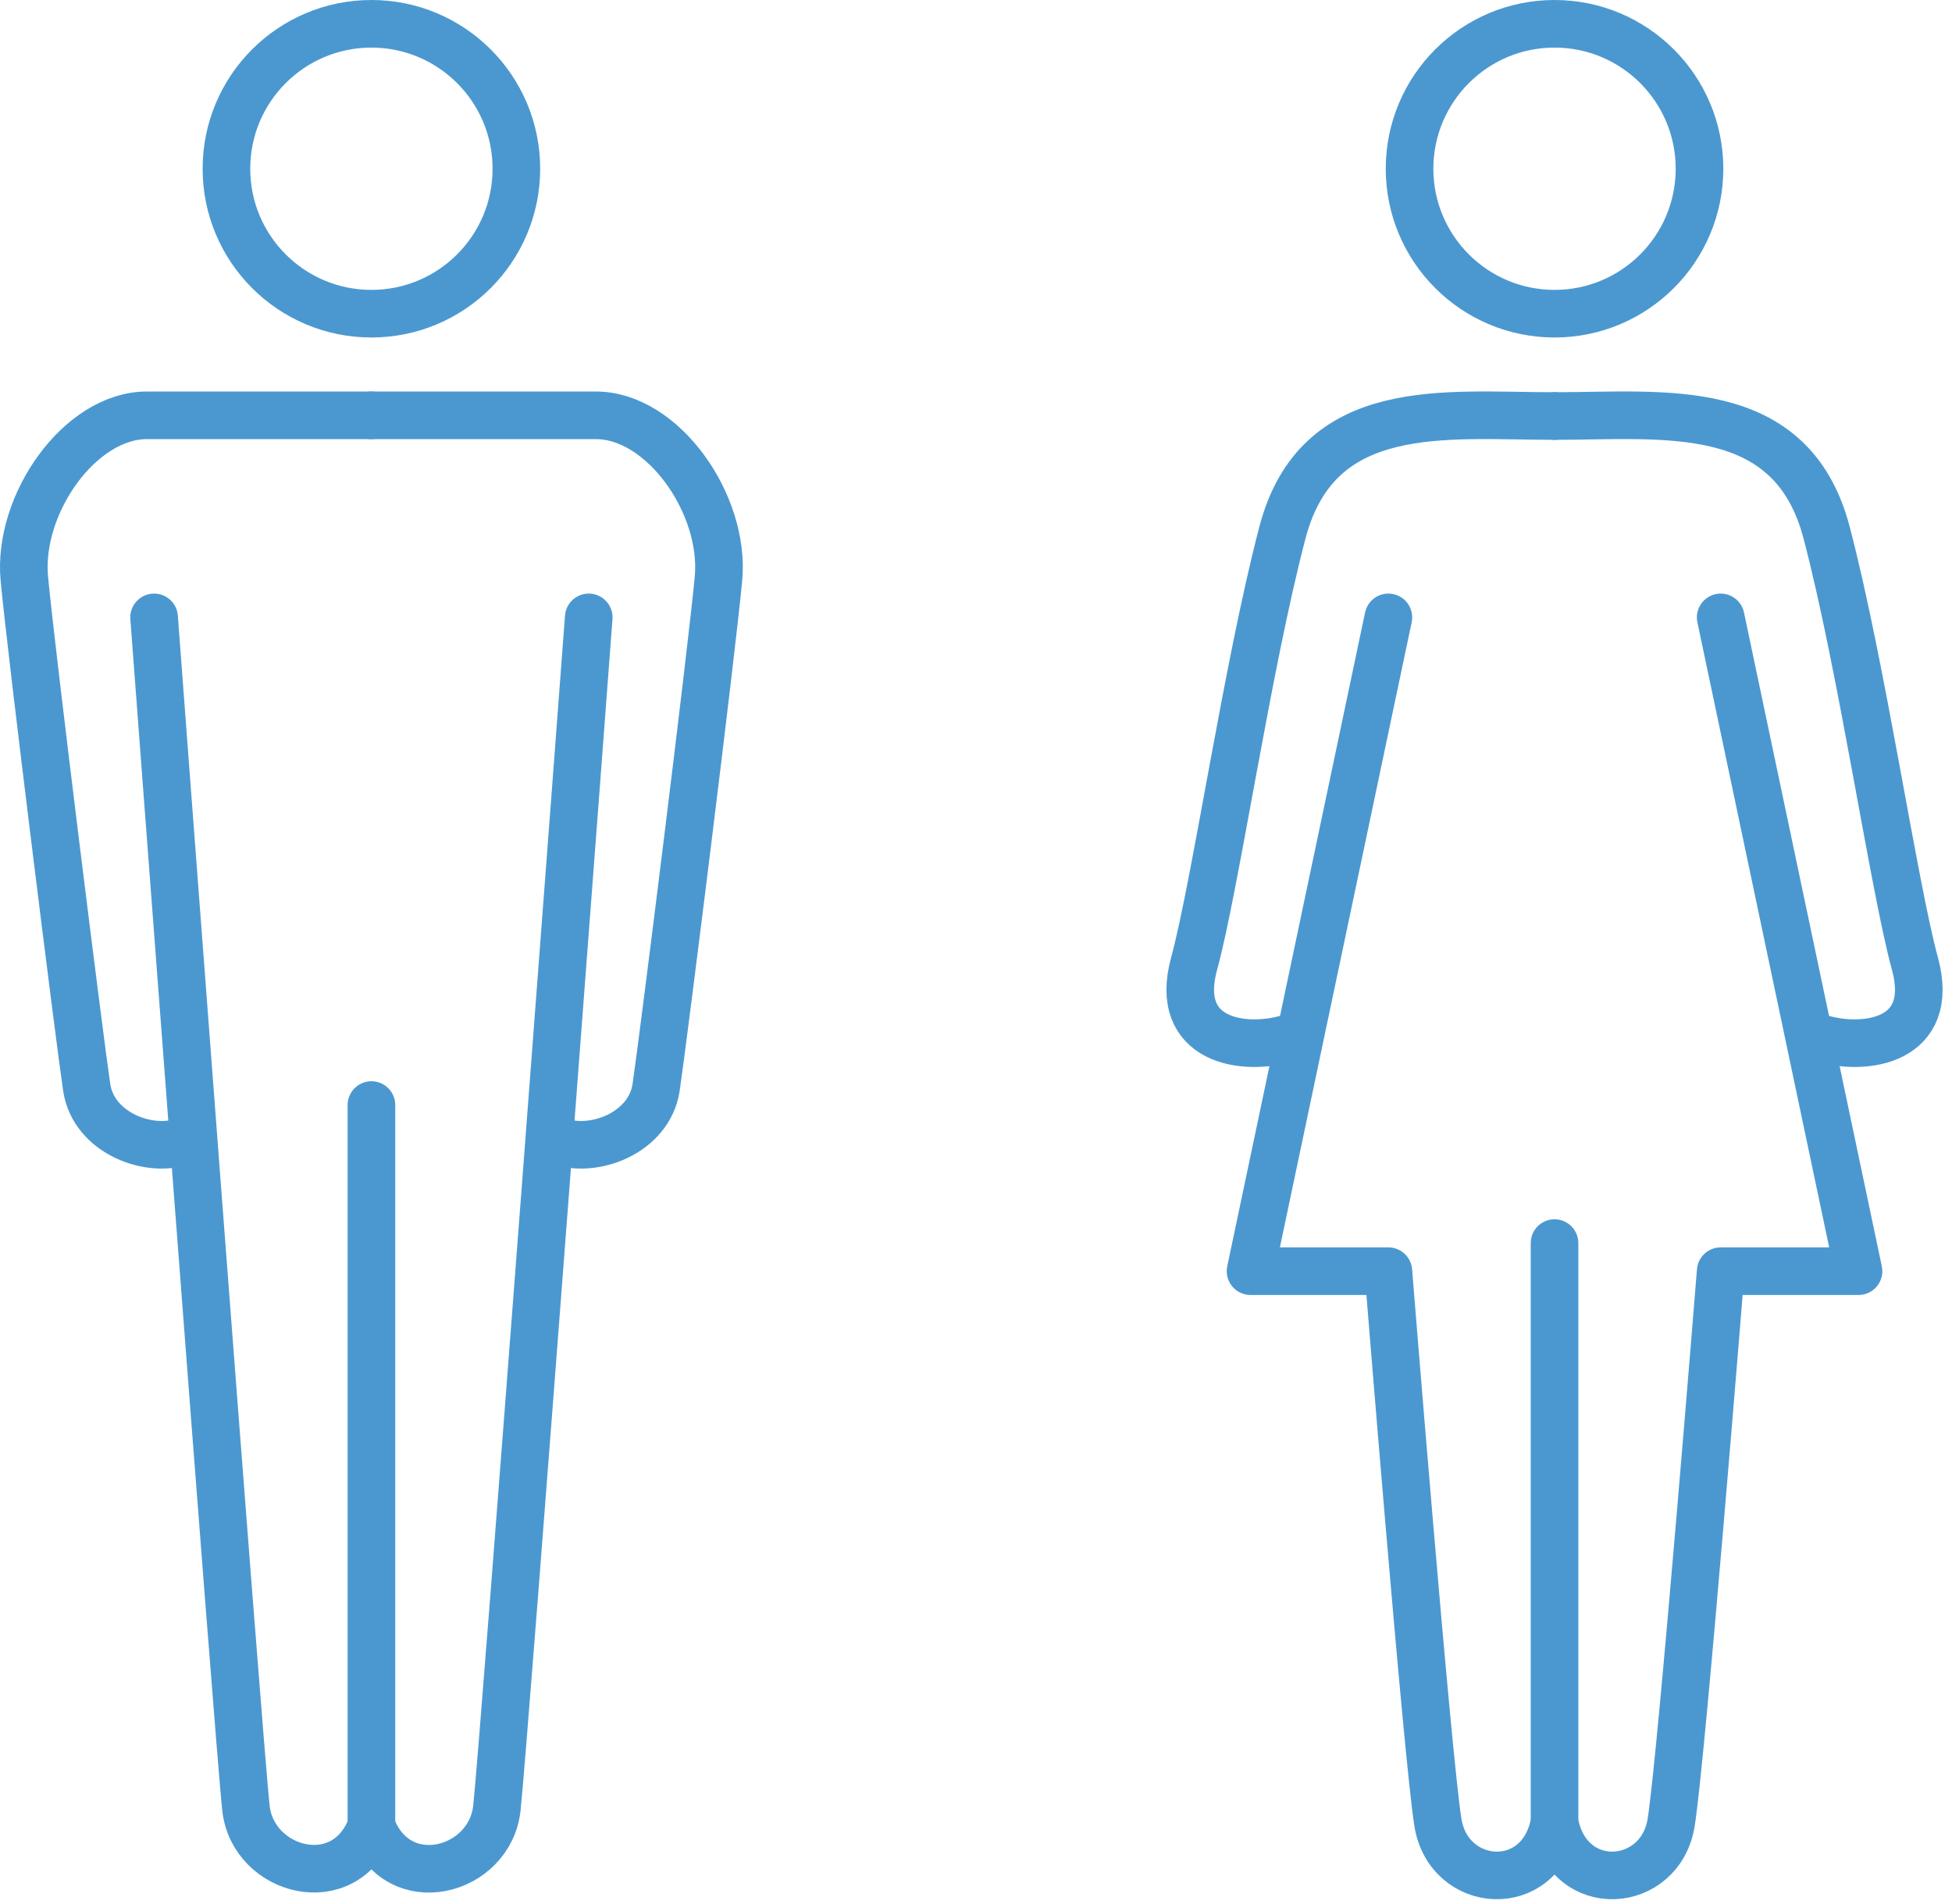 <svg width="82" height="80" viewBox="0 0 82 80" fill="none" xmlns="http://www.w3.org/2000/svg">
<path d="M65.303 13.18C68.666 13.18 71.393 10.453 71.393 7.09C71.393 3.727 68.666 1 65.303 1C61.94 1 59.213 3.727 59.213 7.09C59.213 10.453 61.94 13.18 65.303 13.18Z" stroke="#4B98D0" stroke-width="2" stroke-linecap="round" stroke-linejoin="round"/>
<path d="M65.302 17.48C60.702 17.48 55.352 16.74 53.872 22.38C52.392 28.02 51.052 37.23 50.162 40.49C49.272 43.75 52.242 44.2 54.172 43.61" stroke="#4B98D0" stroke-width="2" stroke-linecap="round" stroke-linejoin="round"/>
<path d="M65.303 17.48C69.903 17.48 75.253 16.74 76.733 22.38C78.213 28.02 79.553 37.23 80.443 40.49C81.333 43.75 78.363 44.2 76.433 43.61" stroke="#4B98D0" stroke-width="2" stroke-linecap="round" stroke-linejoin="round"/>
<path d="M72.283 25.94L78.073 53.41H72.283C72.283 53.41 70.653 73.75 70.203 76.57C69.753 79.39 65.893 79.69 65.303 76.57" stroke="#4B98D0" stroke-width="2" stroke-linecap="round" stroke-linejoin="round"/>
<path d="M65.303 52.23V76.57C64.713 79.69 60.853 79.39 60.403 76.57C59.953 73.75 58.323 53.41 58.323 53.41H52.533L58.323 25.94" stroke="#4B98D0" stroke-width="2" stroke-linecap="round" stroke-linejoin="round"/>
<path d="M15.602 13.18C18.965 13.18 21.692 10.453 21.692 7.09C21.692 3.727 18.965 1 15.602 1C12.238 1 9.512 3.727 9.512 7.09C9.512 10.453 12.238 13.18 15.602 13.18Z" stroke="#4B98D0" stroke-width="2" stroke-linecap="round" stroke-linejoin="round"/>
<path d="M15.602 17.45H6.172C3.352 17.45 0.732 21.19 1.022 24.31C1.312 27.43 3.352 43.76 3.642 45.69C3.932 47.62 6.312 48.51 7.802 47.92" stroke="#4B98D0" stroke-width="2" stroke-linecap="round" stroke-linejoin="round"/>
<path d="M15.602 17.45H25.032C27.852 17.45 30.472 21.19 30.182 24.31C29.892 27.43 27.852 43.76 27.562 45.69C27.272 47.62 24.892 48.51 23.402 47.92" stroke="#4B98D0" stroke-width="2" stroke-linecap="round" stroke-linejoin="round"/>
<path d="M24.732 25.94C24.732 25.94 21.172 73.3 20.872 75.98C20.572 78.66 16.712 79.69 15.602 76.72" stroke="#4B98D0" stroke-width="2" stroke-linecap="round" stroke-linejoin="round"/>
<path d="M15.603 46.43V76.72C14.493 79.69 10.633 78.65 10.333 75.98C10.033 73.31 6.473 25.94 6.473 25.94" stroke="#4B98D0" stroke-width="2" stroke-linecap="round" stroke-linejoin="round"/>
</svg>
